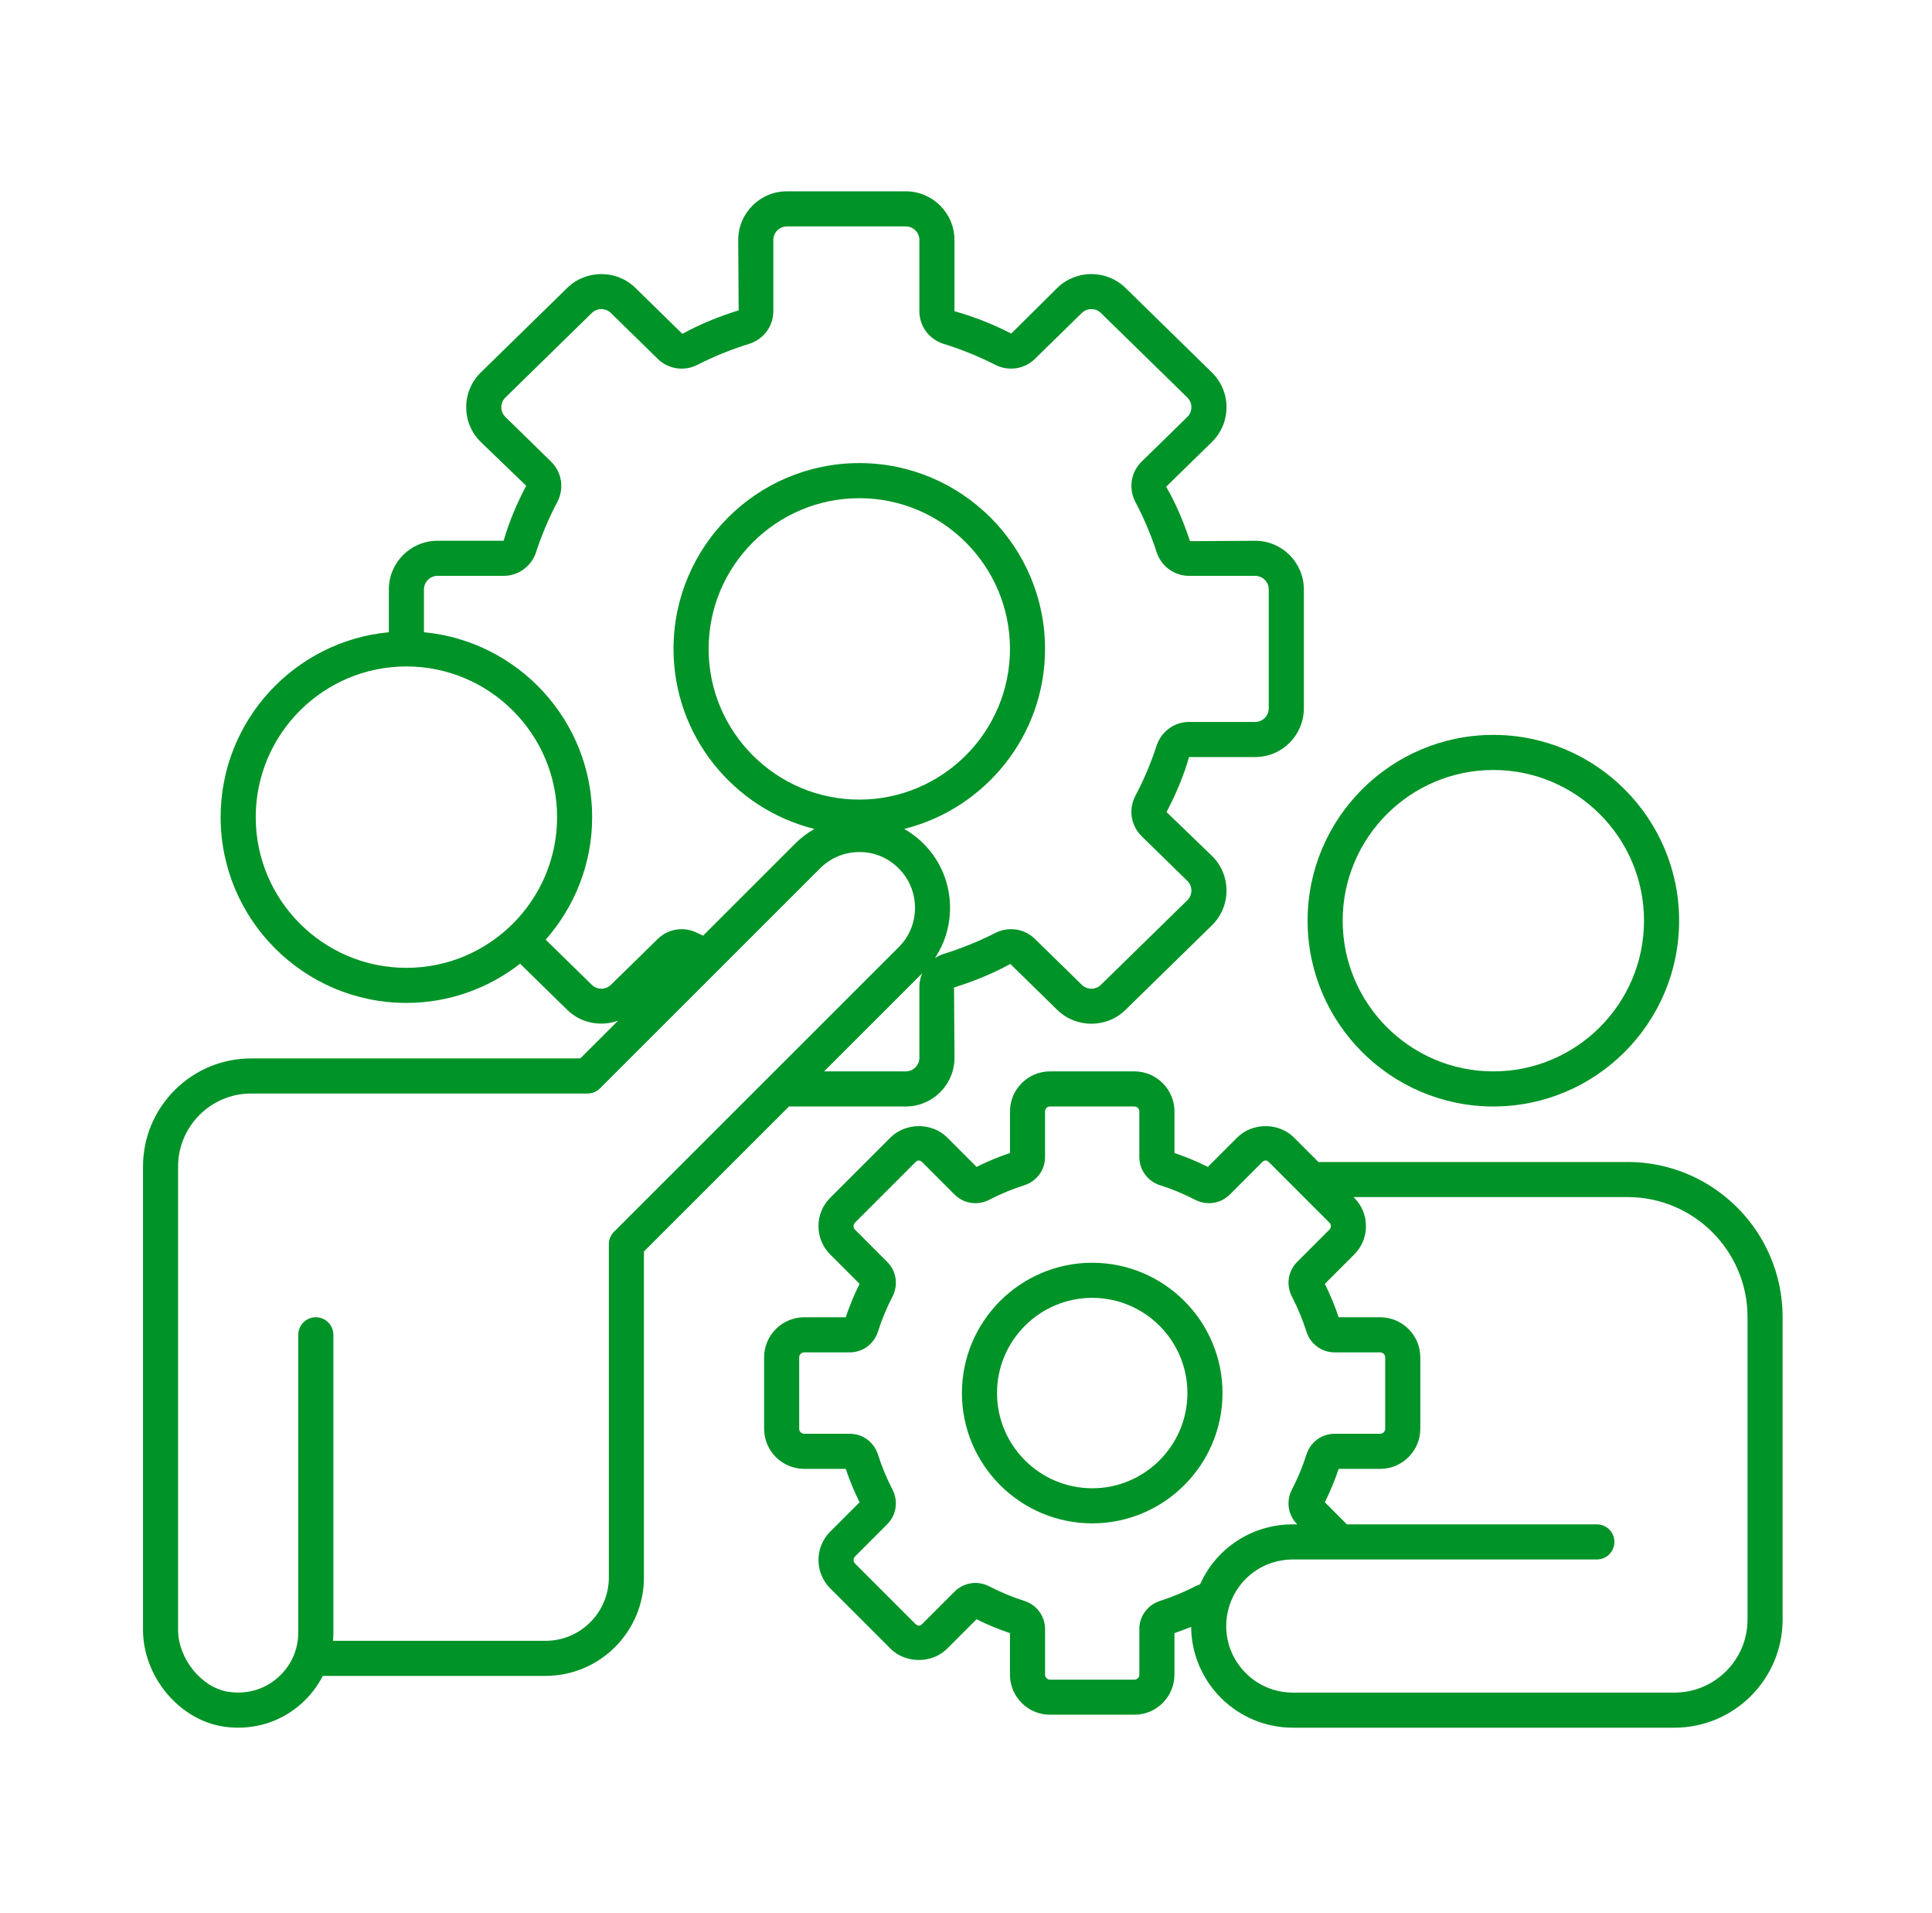 <svg width="101" height="100" viewBox="0 0 101 100" fill="none" xmlns="http://www.w3.org/2000/svg">
<path d="M85.086 60.736H68.924L67.643 59.456C66.852 58.664 65.471 58.664 64.679 59.456L63.144 60.991C62.581 60.71 61.995 60.467 61.398 60.267V58.096C61.398 56.94 60.457 56 59.302 56H54.895C53.739 56 52.799 56.94 52.799 58.096V60.267C52.201 60.467 51.615 60.71 51.052 60.991L49.517 59.456C48.725 58.664 47.344 58.664 46.553 59.456L43.401 62.607C43.005 63.002 42.787 63.529 42.787 64.088C42.787 64.647 43.005 65.174 43.401 65.569L44.937 67.105C44.656 67.669 44.413 68.255 44.213 68.852H42.041C40.886 68.852 39.946 69.792 39.946 70.948V74.679C39.946 75.835 40.886 76.775 42.041 76.775H44.213C44.413 77.372 44.656 77.958 44.937 78.522L43.401 80.057C42.584 80.874 42.584 82.204 43.401 83.021L46.552 86.172C47.344 86.964 48.725 86.964 49.516 86.172L51.051 84.637C51.615 84.918 52.201 85.16 52.798 85.361V87.531C52.798 88.687 53.738 89.627 54.894 89.627H59.301C60.457 89.627 61.397 88.687 61.397 87.531V85.361C61.691 85.262 61.983 85.151 62.27 85.032C62.293 87.942 64.666 90.304 67.583 90.304H87.538C90.655 90.304 93.19 87.768 93.19 84.652V68.84C93.19 64.37 89.554 60.735 85.086 60.735L85.086 60.736ZM91.357 84.652C91.357 86.758 89.644 88.47 87.539 88.47H67.583C65.664 88.47 64.103 86.909 64.103 84.99C64.103 84.642 64.156 84.299 64.256 83.971C64.258 83.965 64.263 83.961 64.264 83.955C64.266 83.947 64.267 83.939 64.269 83.932C64.731 82.483 66.058 81.511 67.583 81.511H83.48C83.987 81.511 84.397 81.1 84.397 80.593C84.397 80.086 83.987 79.676 83.48 79.676H70.413L69.26 78.522C69.54 77.958 69.783 77.372 69.983 76.775H72.155C73.311 76.775 74.25 75.835 74.25 74.68V70.948C74.25 69.793 73.31 68.853 72.155 68.853H69.983C69.783 68.256 69.54 67.67 69.26 67.106L70.795 65.57C71.191 65.174 71.409 64.648 71.409 64.088C71.409 63.528 71.191 63.002 70.795 62.607L70.758 62.569H85.086C88.544 62.569 91.357 65.382 91.357 68.84V84.652V84.652ZM59.563 85.149V87.532C59.563 87.676 59.446 87.794 59.302 87.794H54.895C54.75 87.794 54.633 87.676 54.633 87.532V85.149C54.633 84.474 54.196 83.882 53.547 83.676C52.917 83.476 52.301 83.22 51.714 82.916C51.109 82.603 50.382 82.713 49.905 83.19L48.219 84.876C48.093 85.002 47.976 85.002 47.85 84.876L44.698 81.724C44.596 81.622 44.596 81.456 44.698 81.355L46.383 79.669C46.86 79.192 46.97 78.465 46.657 77.859C46.353 77.273 46.098 76.656 45.898 76.027C45.69 75.377 45.099 74.941 44.424 74.941H42.041C41.897 74.941 41.78 74.823 41.78 74.68V70.948C41.78 70.805 41.897 70.687 42.041 70.687H44.424C45.099 70.687 45.69 70.251 45.898 69.601C46.098 68.972 46.353 68.355 46.657 67.769C46.97 67.163 46.86 66.436 46.383 65.959L44.697 64.273C44.635 64.21 44.621 64.138 44.621 64.089C44.621 64.039 44.635 63.968 44.698 63.904L47.849 60.753C47.976 60.626 48.093 60.626 48.219 60.753L49.904 62.438C50.381 62.915 51.108 63.025 51.714 62.712C52.3 62.408 52.917 62.152 53.545 61.952C54.195 61.745 54.632 61.154 54.632 60.479V58.096C54.632 57.952 54.749 57.834 54.893 57.834H59.3C59.445 57.834 59.562 57.952 59.562 58.096V60.479C59.562 61.154 59.998 61.745 60.648 61.952C61.278 62.152 61.895 62.408 62.481 62.712C63.086 63.025 63.813 62.915 64.29 62.438L65.976 60.752C66.103 60.625 66.219 60.625 66.345 60.752L69.496 63.904C69.56 63.968 69.573 64.039 69.573 64.089C69.573 64.138 69.56 64.21 69.496 64.273L67.811 65.959C67.334 66.436 67.224 67.163 67.537 67.769C67.841 68.355 68.097 68.972 68.297 69.601C68.503 70.251 69.096 70.687 69.77 70.687H72.154C72.297 70.687 72.415 70.805 72.415 70.948V74.68C72.415 74.823 72.297 74.941 72.154 74.941H69.77C69.096 74.941 68.503 75.377 68.297 76.027C68.097 76.656 67.841 77.273 67.537 77.859C67.223 78.465 67.333 79.192 67.811 79.669L67.818 79.676H67.581C65.456 79.676 63.583 80.915 62.736 82.813C62.648 82.841 62.563 82.874 62.48 82.916C61.893 83.22 61.276 83.476 60.648 83.676C59.998 83.882 59.561 84.474 59.561 85.149H59.563Z" fill="#009327"/>
<path d="M47.353 57.834C48.756 57.834 49.898 56.693 49.898 55.29L49.875 51.614C50.902 51.295 51.908 50.887 52.816 50.384L55.275 52.789C56.256 53.749 57.853 53.749 58.834 52.789L63.353 48.369C63.847 47.886 64.118 47.24 64.118 46.55C64.118 45.859 63.846 45.213 63.353 44.731L60.982 42.444C61.472 41.518 61.884 40.543 62.161 39.57H65.618C67.021 39.57 68.162 38.429 68.162 37.025V30.81C68.162 29.407 67.021 28.265 65.618 28.265L62.208 28.287C61.884 27.293 61.472 26.318 60.964 25.44L63.353 23.104C63.846 22.621 64.118 21.975 64.118 21.285C64.118 20.595 63.846 19.949 63.353 19.466L58.834 15.046C57.852 14.086 56.255 14.086 55.275 15.046L52.865 17.435C51.908 16.948 50.902 16.54 49.897 16.268V12.545C49.897 11.142 48.755 10 47.352 10H41.137C39.734 10 38.592 11.141 38.592 12.545L38.615 16.221C37.588 16.54 36.581 16.948 35.674 17.451L33.215 15.046C32.234 14.086 30.637 14.086 29.656 15.046L25.137 19.466C24.644 19.949 24.372 20.595 24.372 21.285C24.372 21.975 24.644 22.621 25.137 23.104L27.508 25.39C27.018 26.318 26.606 27.292 26.329 28.265H22.872C21.469 28.265 20.328 29.406 20.328 30.809V33.046C15.402 33.51 11.534 37.665 11.534 42.71C11.534 48.065 15.89 52.421 21.245 52.421C23.485 52.421 25.544 51.652 27.189 50.373L29.657 52.787C30.374 53.488 31.418 53.672 32.312 53.348L30.336 55.322H13.128C10.012 55.322 7.476 57.857 7.476 60.974V85.187C7.476 87.623 9.358 89.892 11.673 90.243C11.936 90.284 12.198 90.303 12.458 90.303C13.778 90.303 15.024 89.792 15.964 88.847C15.964 88.847 15.966 88.847 15.966 88.846C15.966 88.846 15.967 88.844 15.968 88.844C15.969 88.842 15.971 88.842 15.972 88.84C15.973 88.84 15.973 88.838 15.974 88.838C16.337 88.476 16.64 88.053 16.876 87.597H28.518C31.355 87.597 33.663 85.288 33.663 82.452V65.413L41.247 57.833H47.353V57.834ZM31.829 65.034V82.453C31.829 84.279 30.343 85.764 28.518 85.764H17.409C17.421 85.619 17.428 85.474 17.428 85.328V69.769C17.428 69.263 17.018 68.852 16.511 68.852C16.004 68.852 15.593 69.262 15.593 69.769V85.328C15.593 85.689 15.534 86.041 15.415 86.376C15.261 86.813 15.005 87.217 14.675 87.544C14.674 87.545 14.673 87.546 14.672 87.547C14.671 87.549 14.669 87.549 14.669 87.55C13.96 88.264 12.969 88.585 11.948 88.43C10.543 88.217 9.31 86.702 9.31 85.187V60.975C9.31 58.869 11.023 57.157 13.128 57.157H30.716C30.96 57.157 31.193 57.06 31.365 56.888L42.866 45.393C43.415 44.842 44.146 44.537 44.922 44.536C45.712 44.529 46.429 44.838 46.98 45.388C47.531 45.938 47.834 46.671 47.834 47.452C47.834 48.232 47.533 48.956 46.987 49.502L32.098 64.384C31.926 64.556 31.829 64.79 31.829 65.033L31.829 65.034ZM36.457 48.765C35.768 48.414 34.938 48.538 34.392 49.072L31.934 51.477C31.66 51.745 31.214 51.745 30.94 51.477L28.526 49.116C30.034 47.404 30.956 45.166 30.956 42.711C30.956 37.666 27.089 33.51 22.163 33.047V30.81C22.163 30.418 22.481 30.099 22.873 30.099H26.33C27.104 30.099 27.786 29.599 28.028 28.854C28.318 27.959 28.689 27.083 29.13 26.249C29.506 25.537 29.377 24.685 28.809 24.13L26.421 21.793C26.283 21.659 26.207 21.479 26.207 21.286C26.207 21.093 26.283 20.913 26.421 20.778L30.94 16.358C31.213 16.09 31.66 16.09 31.933 16.358L34.392 18.763C34.938 19.297 35.768 19.421 36.457 19.07C37.322 18.631 38.231 18.261 39.16 17.973C39.918 17.738 40.427 17.053 40.427 16.268V12.545C40.427 12.153 40.746 11.835 41.138 11.835H47.352C47.744 11.835 48.063 12.153 48.063 12.545V16.268C48.063 17.053 48.572 17.737 49.33 17.973C50.259 18.261 51.169 18.63 52.033 19.069C52.722 19.42 53.551 19.297 54.098 18.763L56.557 16.357C56.83 16.089 57.276 16.089 57.55 16.357L62.07 20.777C62.208 20.912 62.283 21.092 62.283 21.285C62.283 21.478 62.208 21.658 62.07 21.793L59.681 24.129C59.113 24.685 58.984 25.537 59.36 26.248C59.801 27.082 60.172 27.959 60.462 28.853C60.704 29.598 61.386 30.099 62.16 30.099H65.617C66.009 30.099 66.327 30.417 66.327 30.809V37.025C66.327 37.417 66.009 37.735 65.617 37.735H62.16C61.386 37.735 60.704 38.236 60.462 38.981C60.171 39.876 59.801 40.752 59.36 41.586C58.984 42.297 59.113 43.149 59.681 43.706L62.07 46.041C62.208 46.176 62.283 46.356 62.283 46.549C62.283 46.742 62.208 46.922 62.07 47.057L57.55 51.477C57.276 51.745 56.83 51.745 56.557 51.477L54.098 49.072C53.552 48.537 52.722 48.414 52.033 48.764C51.169 49.204 50.259 49.573 49.33 49.861C49.165 49.912 49.013 49.988 48.874 50.079C49.389 49.309 49.666 48.402 49.666 47.452C49.666 46.182 49.172 44.989 48.275 44.091C47.972 43.788 47.633 43.535 47.271 43.327C51.492 42.272 54.632 38.459 54.632 33.916C54.632 28.562 50.275 24.205 44.921 24.205C39.566 24.205 35.21 28.562 35.21 33.916C35.21 38.461 38.352 42.275 42.574 43.329C42.21 43.537 41.87 43.792 41.566 44.097L36.755 48.905C36.655 48.857 36.554 48.813 36.455 48.763L36.457 48.765ZM21.246 34.834C25.589 34.834 29.123 38.368 29.123 42.711C29.123 47.054 25.59 50.588 21.246 50.588C16.902 50.588 13.369 47.054 13.369 42.711C13.369 38.368 16.902 34.834 21.246 34.834ZM37.045 33.917C37.045 29.574 40.578 26.04 44.922 26.04C49.266 26.04 52.799 29.574 52.799 33.917C52.799 38.26 49.265 41.794 44.922 41.794C40.579 41.794 37.045 38.26 37.045 33.917ZM43.082 55.999L48.21 50.874C48.118 51.089 48.064 51.321 48.064 51.566V55.289C48.064 55.681 47.745 55.999 47.354 55.999H43.083H43.082Z" fill="#009327"/>
<path d="M87.78 48.123C87.78 42.769 83.424 38.412 78.069 38.412C72.714 38.412 68.358 42.769 68.358 48.123C68.358 53.478 72.714 57.834 78.069 57.834C83.423 57.834 87.78 53.478 87.78 48.123ZM78.069 40.246C82.412 40.246 85.945 43.78 85.945 48.123C85.945 52.466 82.412 56 78.069 56C73.725 56 70.192 52.466 70.192 48.123C70.192 43.78 73.726 40.246 78.069 40.246Z" fill="#009327"/>
<path d="M63.909 72.813C63.909 69.058 60.854 66.003 57.099 66.003C53.343 66.003 50.287 69.058 50.287 72.813C50.287 76.568 53.343 79.624 57.099 79.624C60.854 79.624 63.909 76.569 63.909 72.813ZM57.099 77.79C54.355 77.79 52.122 75.557 52.122 72.813C52.122 70.069 54.355 67.837 57.099 67.837C59.842 67.837 62.075 70.069 62.075 72.813C62.075 75.557 59.842 77.79 57.099 77.79Z" fill="#009327"/>
</svg>
